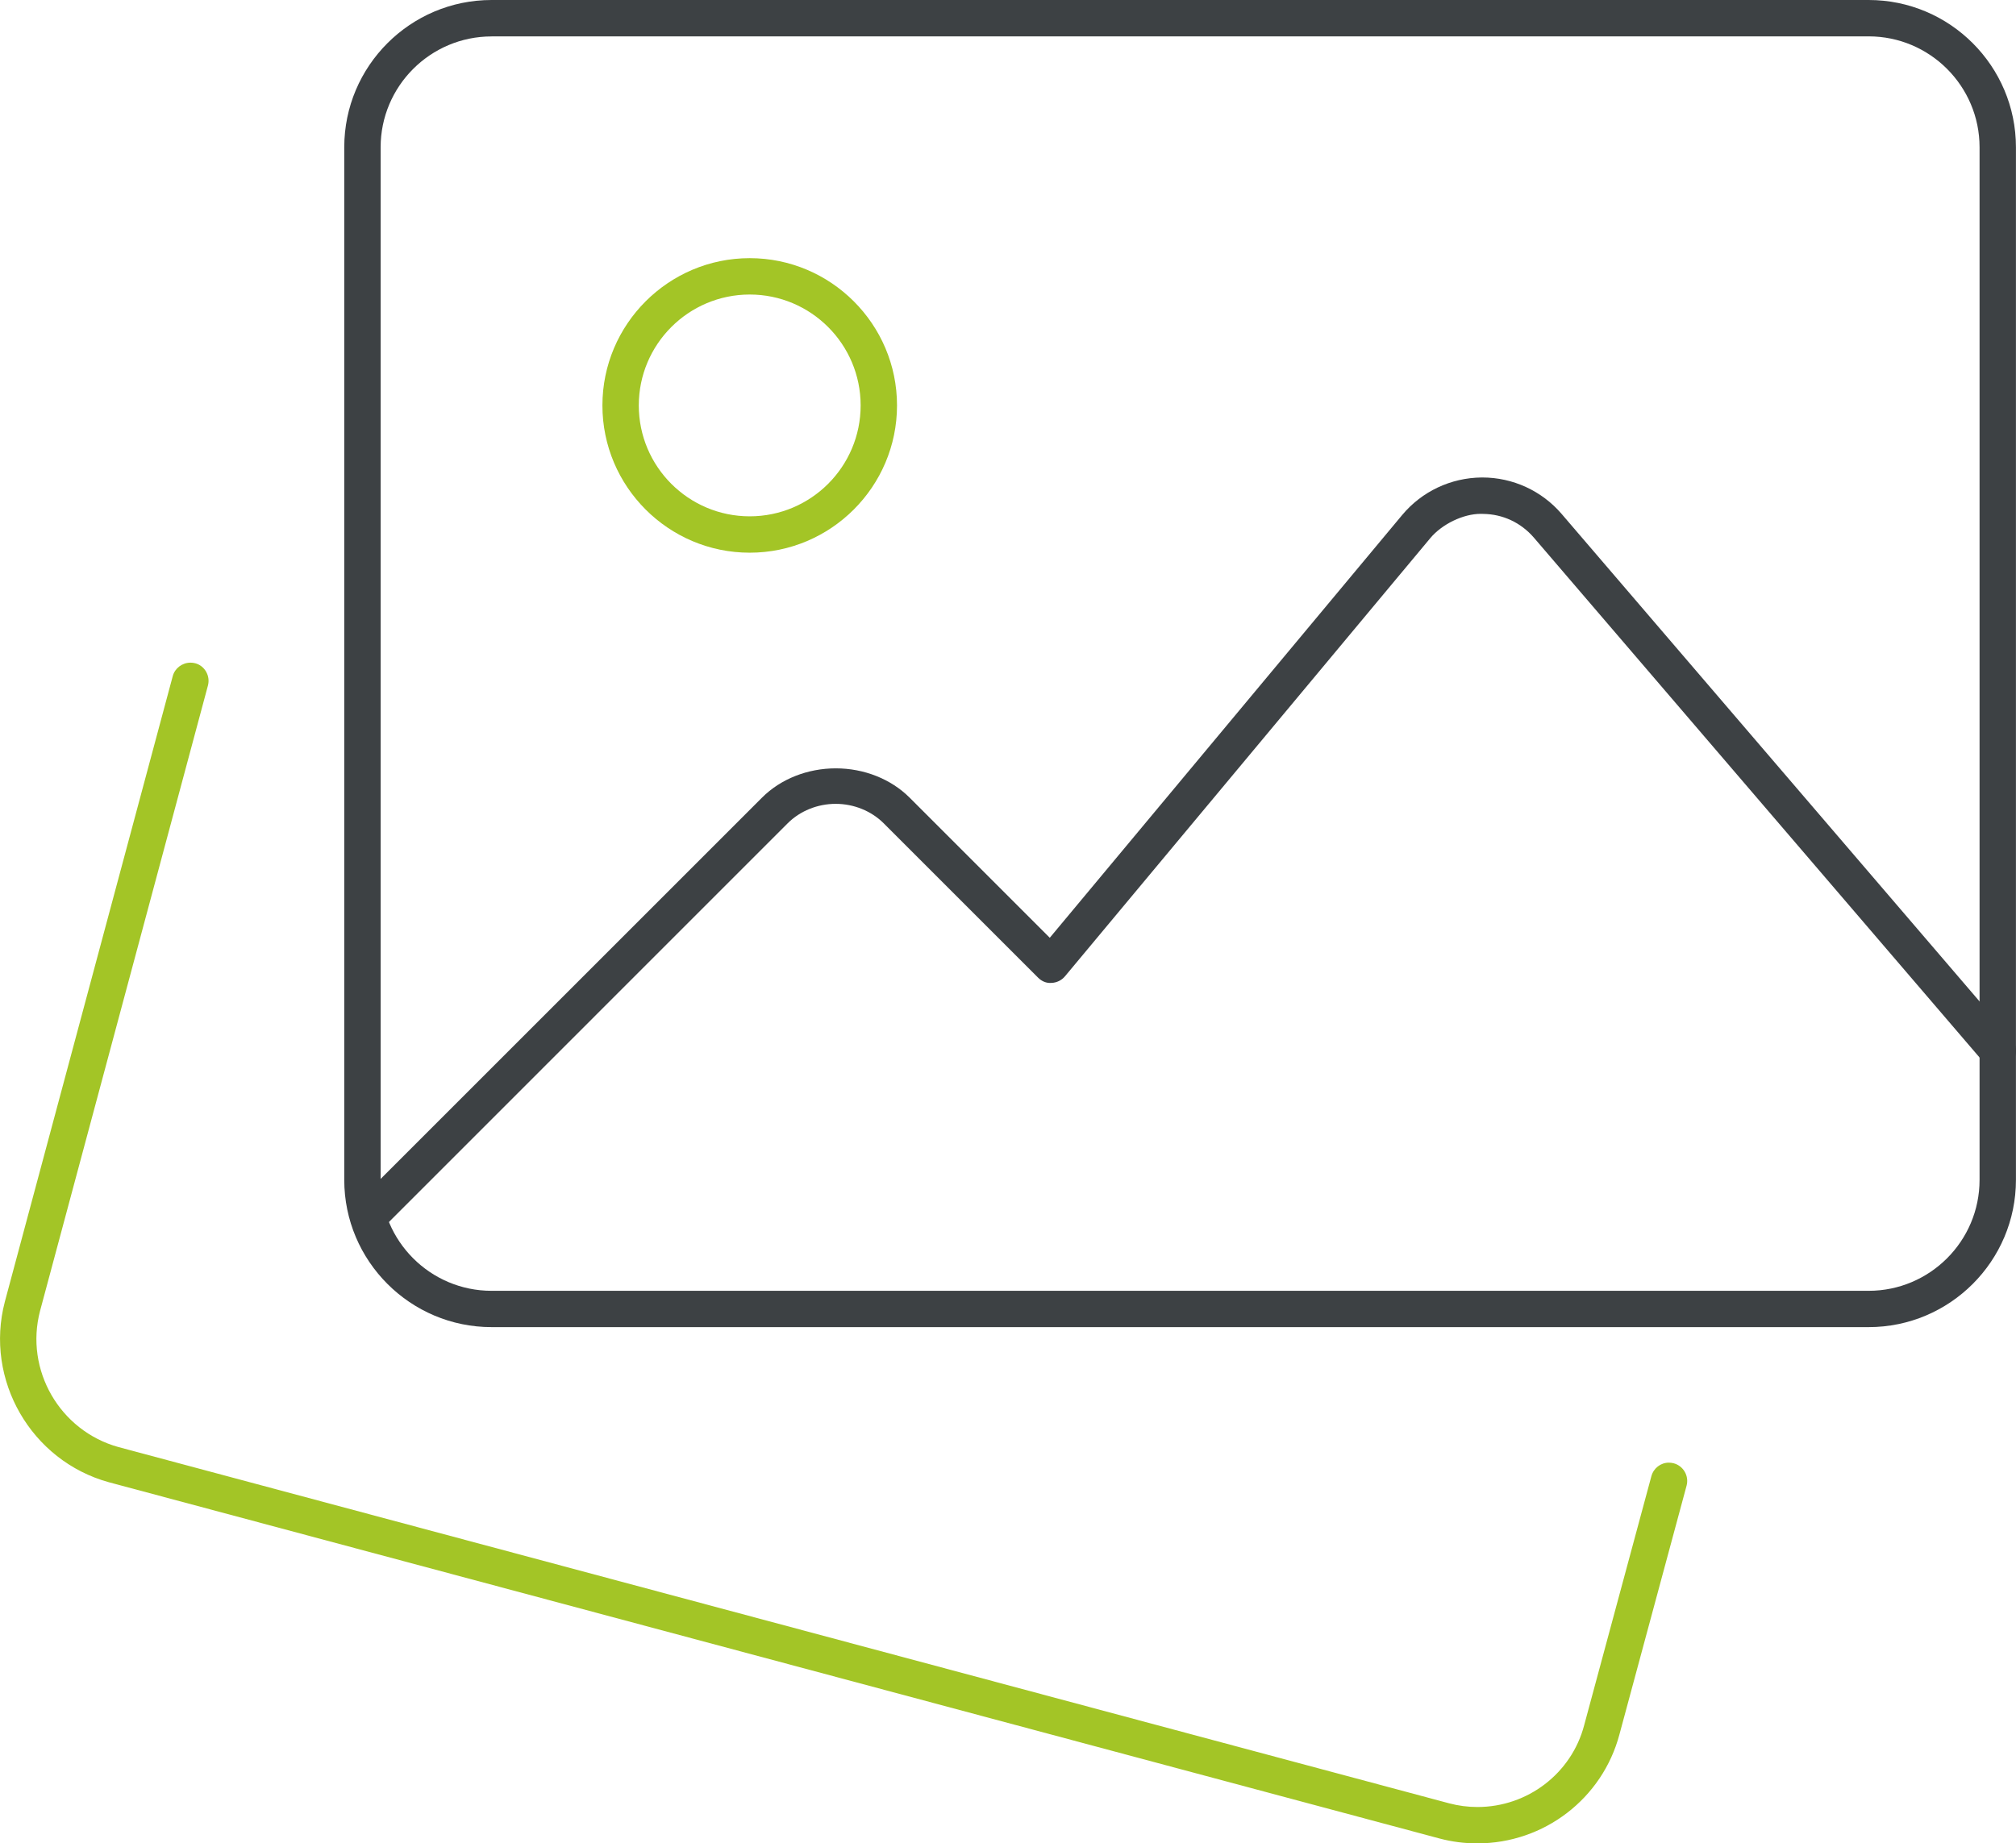 <?xml version="1.0" encoding="UTF-8"?>
<svg id="Capa_2" data-name="Capa 2" xmlns="http://www.w3.org/2000/svg" viewBox="0 0 324.78 297.04">
  <defs>
    <style>
      .cls-1 {
        fill: #3d4144;
      }

      .cls-2 {
        fill: #a3c526;
      }
    </style>
  </defs>
  <g id="_Layer_" data-name="&amp;lt;Layer&amp;gt;">
    <path class="cls-2" d="M237.99,297.04c-2.05,0-4.09-.26-6.05-.78L17.55,238.85c-12.54-3.45-20.07-16.51-16.77-29.09l27.05-100.81c.34-1.27,1.52-2.17,2.87-2.17.25,0,.51.03.76.1.72.19,1.35.67,1.74,1.35.39.68.5,1.47.3,2.23L6.45,211.25c-2.49,9.49,3.18,19.31,12.64,21.93l214.35,57.4c1.5.4,3.04.6,4.57.6,8.1,0,15.18-5.43,17.21-13.21l10.82-40.1c.35-1.29,1.5-2.18,2.82-2.18.26,0,.51.04.77.1,1.57.42,2.5,2.04,2.08,3.61l-10.81,40.06c-2.74,10.36-12.15,17.58-22.91,17.58Z"/>
    <path class="cls-2" d="M120.78,89.06c-13.09,0-23.73-10.65-23.73-23.73s10.65-23.73,23.73-23.73,23.73,10.65,23.73,23.73-10.65,23.73-23.73,23.73ZM120.78,47.46c-9.85,0-17.87,8.01-17.87,17.87s8.01,17.87,17.87,17.87,17.87-8.01,17.87-17.87-8.01-17.87-17.87-17.87Z"/>
    <path class="cls-1" d="M59.36,199.01c-.79,0-1.53-.31-2.1-.87-1.13-1.13-1.13-2.99.02-4.13l65.49-65.49c3-3,7.33-4.71,11.88-4.71s8.88,1.72,11.88,4.71l22.59,22.59,56.77-68.12c3.17-3.8,7.83-6,12.8-6.05h.12c4.91,0,9.56,2.14,12.76,5.86l72.51,84.6c.51.6.76,1.35.7,2.13-.06.78-.42,1.49-1.02,2.01-.69.59-1.42.72-1.91.72-.87,0-1.66-.37-2.23-1.03l-72.52-84.61c-2.1-2.42-4.99-3.77-8.15-3.81-.13,0-.27-.01-.41-.01-2.82,0-6.25,1.66-8.15,3.95l-58.83,70.58c-.53.63-1.3,1.01-2.12,1.05,0,0-.23.01-.28.01-.69,0-1.37-.3-1.92-.85l-24.88-24.88c-2-1.99-4.81-3.13-7.73-3.13s-5.73,1.14-7.72,3.12l-65.49,65.5c-.55.55-1.28.85-2.07.85Z"/>
    <path class="cls-1" d="M79.19,213.85c-13.09,0-23.73-10.65-23.73-23.73V23.73c0-13.09,10.65-23.73,23.73-23.73h221.85c13.09,0,23.73,10.65,23.73,23.73v166.39c0,13.09-10.65,23.73-23.73,23.73H79.19ZM79.19,5.87c-9.85,0-17.87,8.01-17.87,17.87v166.39c0,9.85,8.01,17.87,17.87,17.87h221.85c9.85,0,17.87-8.01,17.87-17.87V23.73c0-9.85-8.01-17.87-17.87-17.87H79.19Z"/>
  </g>
</svg>